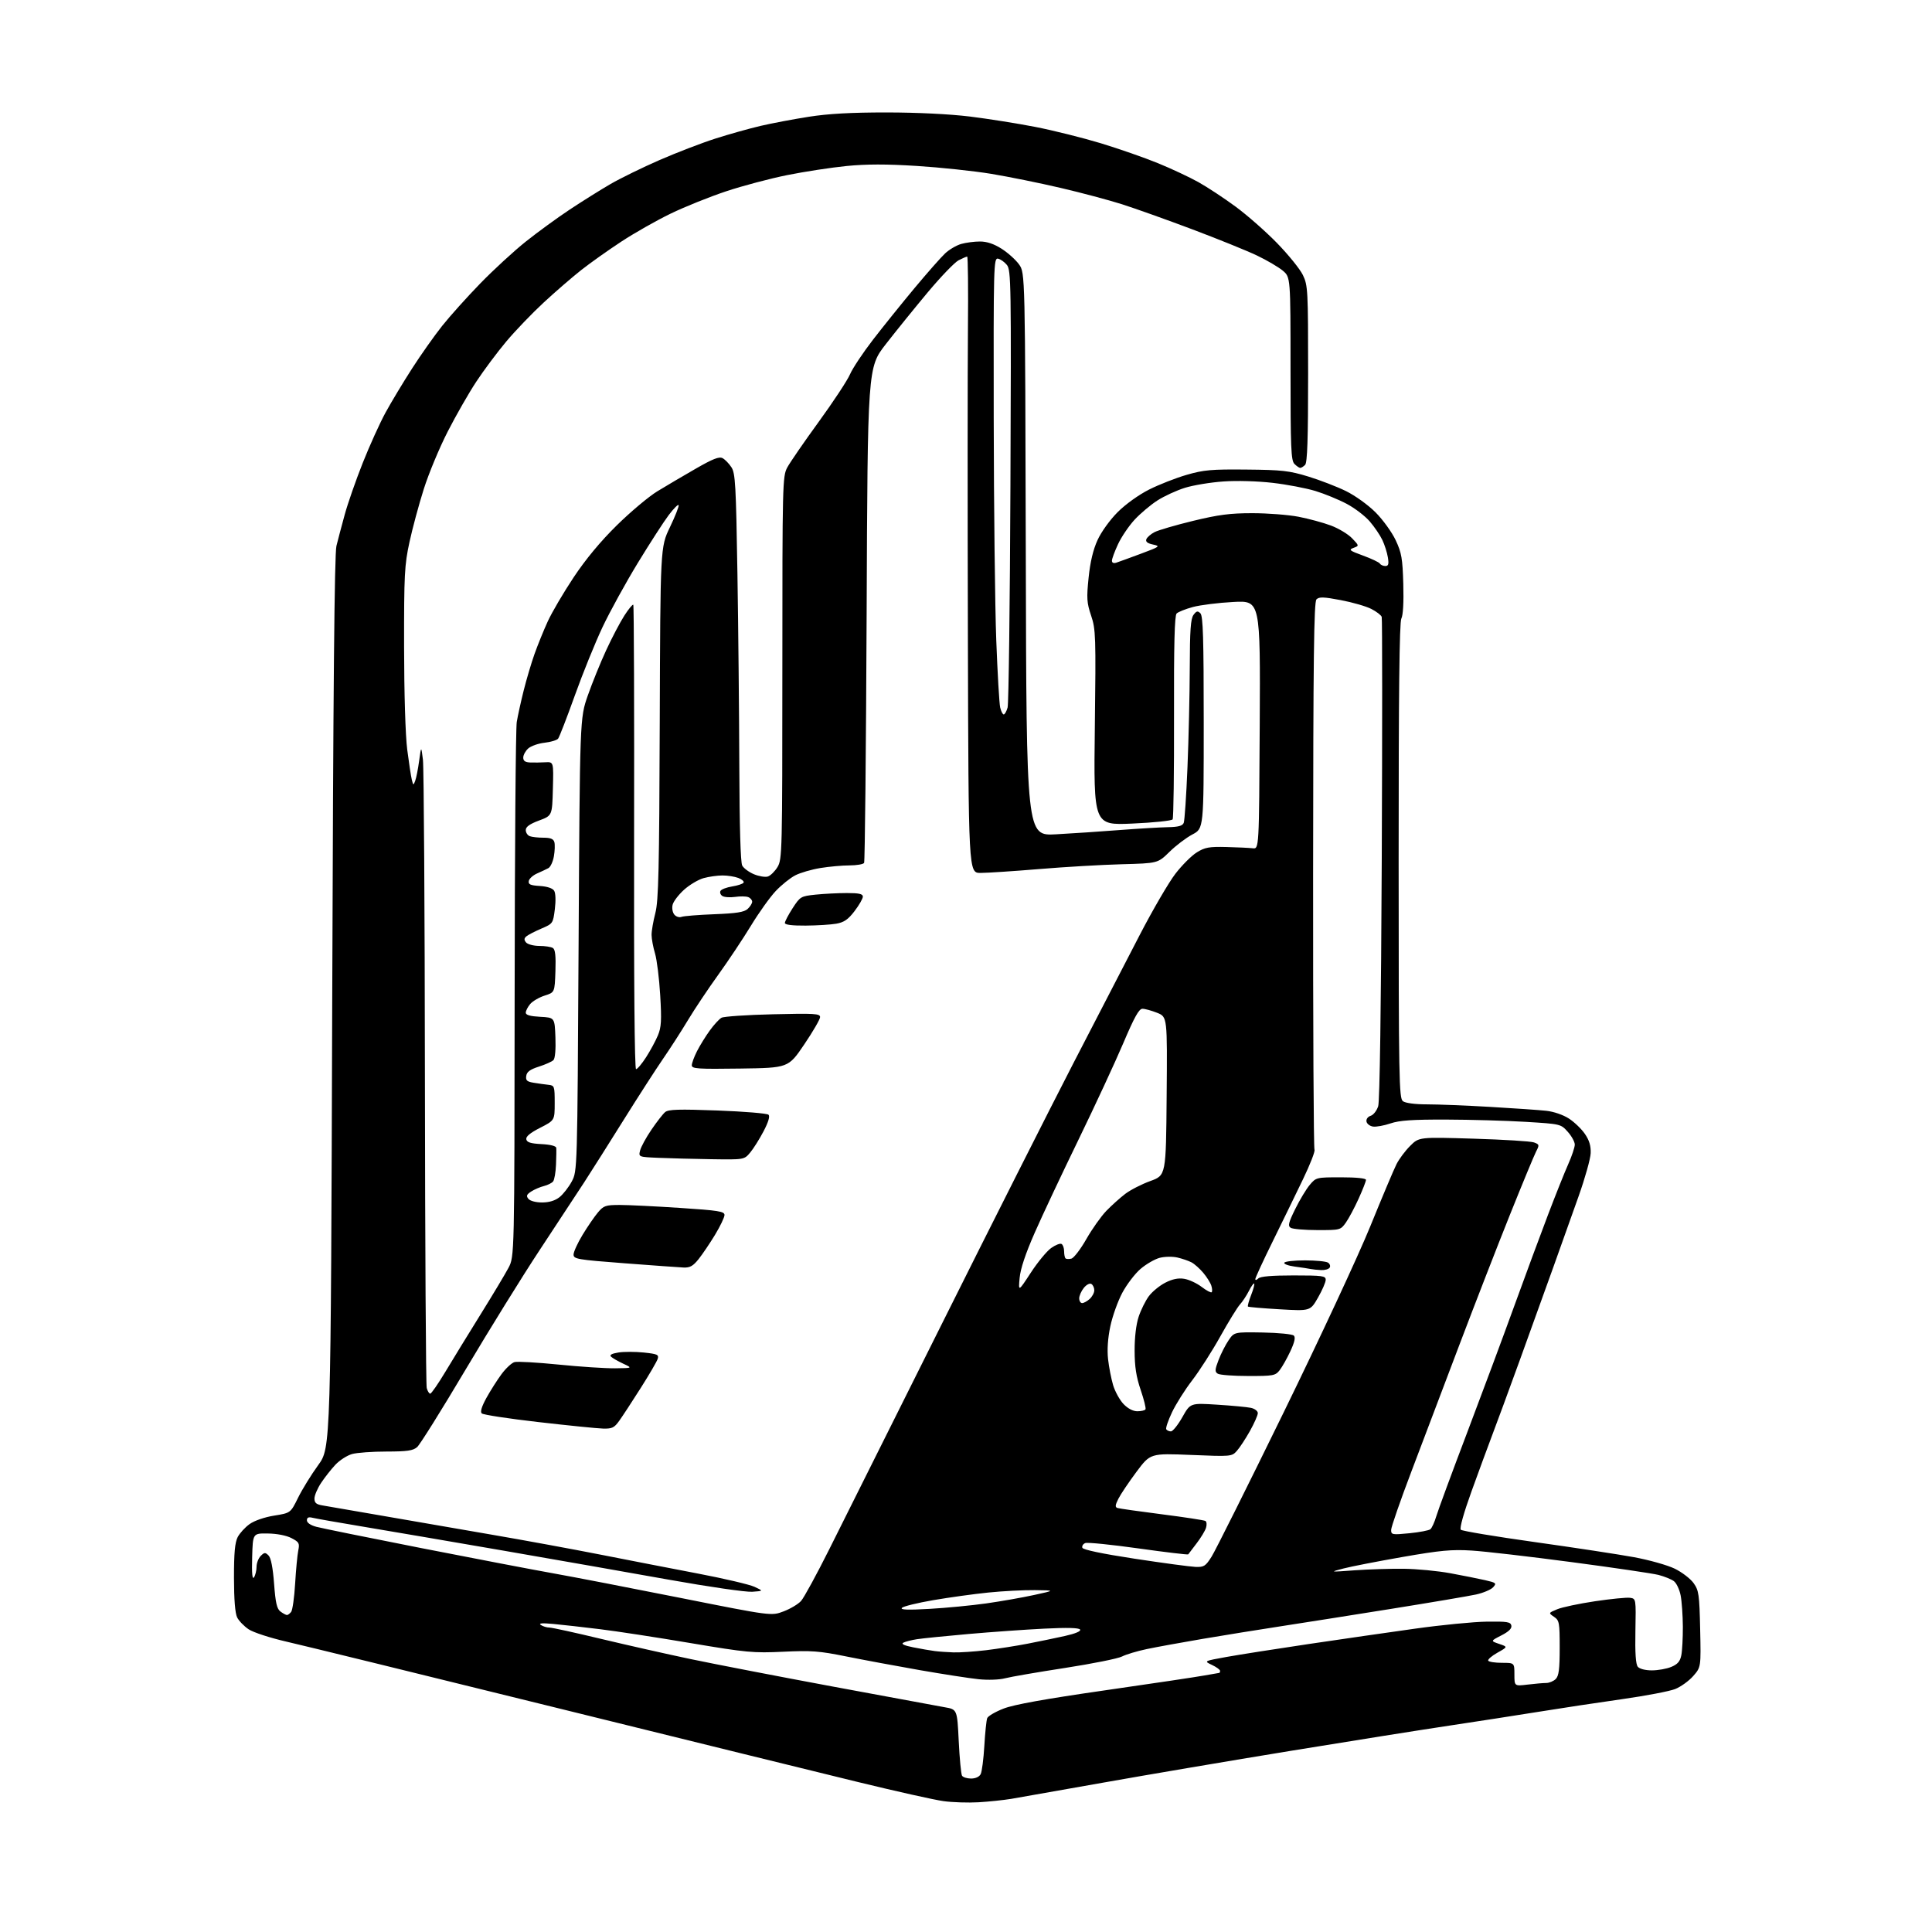 <?xml version="1.0" encoding="UTF-8" standalone="no"?>
<svg 
  version="1.1" 
  xmlns="http://www.w3.org/2000/svg" 
  xmlns:xlink="http://www.w3.org/1999/xlink" 
  xmlns:svg="http://www.w3.org/2000/svg"
  xmlns:rdf="http://www.w3.org/1999/02/22-rdf-syntax-ns#"
  xmlns:cc="http://creativecommons.org/ns#"
  xmlns:dc="http://purl.org/dc/elements/1.1/"
  viewBox="0 0 768 768"
  width="768"
  height="768"
>
<style>svg {background-color: white; }</style>"
<path stroke="none" fill="black" fill-rule="evenodd" d="M389.00,716.43C384.88,716.67 378.57,716.47 375.00,715.97C371.43,715.48 356.12,712.06 341.00,708.37C325.88,704.69 271.20,691.23 219.50,678.46C167.80,665.69 120.24,654.03 113.80,652.56C107.28,651.06 100.65,648.89 98.82,647.66C97.01,646.44 94.97,644.33 94.28,642.97C93.47,641.37 93.02,635.83 93.01,627.20C93.00,617.37 93.39,613.15 94.48,611.03C95.30,609.45 97.44,607.11 99.23,605.84C101.13,604.48 105.18,603.09 108.99,602.48C115.50,601.44 115.50,601.44 118.50,595.35C120.15,592.01 123.75,586.17 126.50,582.39C131.50,575.50 131.50,575.50 132.06,398.50C132.46,273.04 132.95,220.19 133.74,217.00C134.35,214.53 135.84,208.90 137.05,204.50C138.25,200.10 141.47,190.88 144.20,184.00C146.93,177.12 151.01,168.12 153.26,164.00C155.51,159.88 160.25,152.00 163.79,146.50C167.33,141.00 172.73,133.35 175.80,129.50C178.86,125.65 185.67,118.07 190.93,112.66C196.19,107.25 204.32,99.77 209.00,96.04C213.68,92.31 221.55,86.57 226.50,83.29C231.45,80.01 238.73,75.45 242.68,73.16C246.63,70.87 255.40,66.58 262.18,63.62C268.96,60.67 278.95,56.82 284.40,55.08C289.84,53.34 297.94,51.07 302.40,50.03C306.85,48.99 315.45,47.37 321.50,46.42C329.26,45.20 338.38,44.69 352.50,44.70C364.70,44.71 377.61,45.35 385.59,46.33C392.79,47.22 404.49,49.08 411.59,50.46C418.69,51.85 430.35,54.76 437.50,56.92C444.65,59.09 454.89,62.65 460.26,64.85C465.62,67.04 472.90,70.45 476.42,72.42C479.95,74.39 486.58,78.76 491.17,82.14C495.75,85.51 503.18,92.04 507.67,96.65C512.16,101.27 516.78,106.97 517.92,109.34C519.90,113.44 520.00,115.23 520.00,148.62C520.00,174.49 519.69,183.91 518.80,184.80C518.14,185.46 517.27,186.00 516.87,186.00C516.47,186.00 515.44,185.29 514.57,184.43C513.20,183.06 513.00,178.22 513.00,146.52C513.00,110.18 513.00,110.18 509.93,107.59C508.23,106.17 503.62,103.46 499.68,101.58C495.73,99.69 484.18,95.02 474.00,91.18C463.82,87.35 451.23,82.86 446.00,81.19C440.77,79.53 429.75,76.59 421.50,74.67C413.25,72.74 400.88,70.24 394.00,69.10C387.12,67.97 373.86,66.56 364.53,65.97C352.37,65.20 344.42,65.21 336.53,65.99C330.46,66.59 319.88,68.21 313.00,69.59C306.12,70.97 295.15,73.88 288.61,76.06C282.07,78.24 272.17,82.22 266.61,84.91C261.05,87.60 252.22,92.60 247.00,96.03C241.78,99.46 234.58,104.56 231.01,107.38C227.44,110.20 220.75,115.98 216.15,120.24C211.54,124.50 204.84,131.48 201.26,135.74C197.68,140.01 192.31,147.20 189.33,151.72C186.35,156.23 181.24,165.17 177.96,171.58C174.68,177.99 170.41,188.24 168.47,194.37C166.53,200.49 163.96,210.00 162.77,215.50C160.80,224.60 160.60,228.34 160.63,257.00C160.65,275.61 161.16,292.39 161.88,298.00C162.55,303.23 163.37,308.60 163.70,309.94C164.28,312.26 164.35,312.28 165.06,310.35C165.48,309.24 166.18,305.66 166.62,302.41C167.43,296.50 167.43,296.50 168.12,302.00C168.49,305.02 168.85,361.95 168.91,428.50C168.98,495.05 169.30,550.51 169.63,551.75C169.96,552.99 170.59,554.00 171.03,554.00C171.47,554.00 174.19,550.06 177.08,545.25C179.96,540.44 186.24,530.20 191.03,522.50C195.82,514.80 200.81,506.48 202.12,504.00C204.50,499.50 204.50,499.50 204.58,395.50C204.62,338.30 205.00,289.48 205.42,287.00C205.83,284.52 207.07,278.90 208.17,274.50C209.27,270.10 211.20,263.57 212.47,260.00C213.74,256.43 216.11,250.57 217.75,247.00C219.38,243.43 224.01,235.55 228.03,229.50C232.86,222.25 238.72,215.19 245.23,208.79C250.65,203.46 257.89,197.38 261.30,195.30C264.71,193.22 271.54,189.19 276.49,186.35C283.37,182.39 285.88,181.40 287.24,182.13C288.21,182.65 289.79,184.27 290.75,185.74C292.31,188.12 292.57,192.65 293.14,227.95C293.49,249.70 293.83,284.29 293.89,304.82C293.96,328.43 294.38,342.84 295.04,344.07C295.61,345.13 297.70,346.68 299.70,347.52C301.69,348.35 304.18,348.76 305.23,348.43C306.28,348.09 308.01,346.40 309.07,344.66C310.92,341.61 310.99,338.78 311.00,265.49C311.00,192.14 311.07,189.34 312.94,185.85C314.01,183.85 319.63,175.69 325.44,167.70C331.25,159.71 336.84,151.22 337.87,148.84C338.89,146.45 343.03,140.22 347.06,135.00C351.09,129.78 358.52,120.55 363.56,114.50C368.61,108.45 374.07,102.25 375.70,100.73C377.32,99.21 380.19,97.52 382.07,96.98C383.95,96.44 387.31,96.00 389.55,96.00C392.30,96.00 395.07,96.93 398.15,98.88C400.65,100.47 403.78,103.28 405.10,105.13C407.50,108.50 407.50,108.50 407.77,220.40C408.03,332.30 408.03,332.30 419.77,331.65C426.22,331.30 437.57,330.54 445.00,329.96C452.43,329.39 461.06,328.88 464.20,328.82C468.43,328.74 470.06,328.30 470.55,327.11C470.90,326.22 471.58,316.27 472.04,305.00C472.51,293.73 472.92,275.92 472.95,265.44C472.99,250.53 473.31,245.96 474.43,244.44C475.61,242.85 476.10,242.73 477.18,243.80C478.23,244.83 478.50,253.70 478.50,287.22C478.50,329.34 478.50,329.34 474.00,331.71C471.52,333.02 467.42,336.13 464.88,338.63C460.25,343.17 460.25,343.17 445.88,343.55C437.97,343.76 423.19,344.62 413.02,345.47C402.86,346.31 392.40,347.00 389.77,347.00C385.00,347.00 385.00,347.00 384.75,253.25C384.61,201.69 384.62,146.56 384.77,130.75C384.92,114.94 384.78,102.00 384.47,102.00C384.16,102.00 382.62,102.66 381.05,103.47C379.49,104.28 373.97,110.02 368.78,116.22C363.60,122.43 356.11,131.68 352.13,136.80C344.90,146.10 344.90,146.10 344.50,244.07C344.27,297.96 343.82,342.49 343.49,343.02C343.15,343.56 340.55,344.00 337.69,344.01C334.84,344.01 329.63,344.48 326.13,345.05C322.63,345.62 318.13,346.93 316.13,347.96C314.13,348.99 310.65,351.78 308.39,354.17C306.13,356.55 301.68,362.77 298.50,368.00C295.32,373.23 289.47,382.00 285.51,387.50C281.54,393.00 276.15,401.07 273.52,405.44C270.90,409.80 266.41,416.78 263.54,420.94C260.68,425.10 253.70,435.93 248.03,445.00C242.37,454.07 235.25,465.32 232.22,470.00C229.18,474.68 221.20,486.82 214.47,497.00C207.75,507.18 194.51,528.55 185.04,544.50C175.58,560.45 166.92,574.29 165.81,575.25C164.16,576.67 161.85,577.00 153.64,577.01C148.06,577.01 141.91,577.45 139.96,578.00C138.01,578.54 135.03,580.45 133.34,582.24C131.66,584.03 129.09,587.29 127.64,589.48C126.19,591.67 125.00,594.46 125.00,595.69C125.00,597.42 125.72,598.03 128.25,598.44C130.04,598.72 140.72,600.57 152.00,602.54C163.28,604.51 182.85,607.90 195.50,610.06C208.15,612.23 227.50,615.78 238.50,617.95C249.50,620.12 267.02,623.52 277.42,625.51C287.83,627.49 297.96,629.87 299.92,630.78C303.50,632.44 303.50,632.44 299.00,632.75C296.52,632.93 281.68,630.77 266.00,627.97C250.32,625.16 220.62,619.95 200.00,616.38C179.38,612.82 154.40,608.55 144.50,606.90C134.60,605.25 125.49,603.65 124.25,603.34C122.64,602.94 122.00,603.23 122.00,604.35C122.00,605.32 123.44,606.31 125.75,606.93C127.81,607.48 146.60,611.29 167.50,615.40C188.40,619.50 212.03,624.02 220.00,625.44C227.97,626.86 250.74,631.26 270.58,635.21C306.66,642.40 306.66,642.40 311.52,640.54C314.20,639.52 317.31,637.66 318.44,636.40C319.57,635.15 324.63,625.88 329.67,615.81C334.72,605.74 354.80,565.55 374.29,526.50C393.78,487.45 417.39,440.65 426.76,422.50C436.13,404.35 448.01,381.39 453.15,371.49C458.29,361.58 464.63,350.71 467.24,347.33C469.85,343.94 473.67,340.12 475.74,338.84C478.96,336.83 480.64,336.53 487.50,336.70C491.90,336.81 496.62,337.04 498.00,337.20C500.50,337.50 500.50,337.50 500.76,288.11C501.02,238.72 501.02,238.72 490.26,239.29C484.34,239.60 477.10,240.51 474.18,241.30C471.25,242.09 468.34,243.26 467.72,243.88C466.91,244.69 466.61,256.34 466.69,284.87C466.74,306.79 466.50,325.17 466.14,325.71C465.79,326.26 458.58,327.01 450.11,327.38C434.73,328.06 434.73,328.06 435.21,289.28C435.66,252.73 435.58,250.17 433.73,244.70C432.01,239.59 431.90,237.79 432.74,229.62C433.38,223.38 434.54,218.49 436.30,214.66C437.78,211.42 441.23,206.64 444.30,203.57C447.43,200.44 452.67,196.68 456.80,194.60C460.72,192.63 467.42,190.00 471.71,188.76C478.50,186.79 481.56,186.52 495.50,186.66C509.61,186.79 512.50,187.12 520.00,189.41C524.67,190.84 531.42,193.44 535.00,195.19C538.67,196.99 543.81,200.68 546.80,203.67C549.71,206.58 553.31,211.56 554.80,214.73C557.16,219.76 557.54,221.99 557.83,232.16C558.04,239.39 557.74,244.61 557.06,245.88C556.28,247.34 555.97,275.45 555.98,342.22C556.00,429.53 556.13,436.59 557.69,437.75C558.71,438.50 562.52,439.00 567.23,439.00C571.55,439.00 582.82,439.45 592.29,440.00C601.75,440.54 611.81,441.25 614.64,441.55C617.65,441.88 621.40,443.17 623.68,444.65C625.83,446.04 628.69,448.79 630.03,450.76C631.77,453.29 632.44,455.52 632.32,458.42C632.23,460.66 630.07,468.35 627.53,475.50C624.98,482.65 620.49,495.25 617.55,503.50C614.60,511.75 608.60,528.40 604.21,540.50C599.82,552.60 594.85,566.10 593.17,570.50C591.50,574.90 587.80,584.95 584.95,592.84C581.83,601.48 580.14,607.54 580.69,608.09C581.19,608.59 594.40,610.80 610.05,612.99C625.70,615.18 643.45,617.89 649.50,619.00C655.55,620.11 662.85,622.17 665.73,623.57C668.60,624.97 671.98,627.56 673.23,629.31C675.31,632.23 675.53,633.79 675.84,647.62C676.17,662.73 676.17,662.73 673.07,666.26C671.37,668.20 668.15,670.52 665.93,671.41C663.71,672.30 654.15,674.12 644.69,675.46C635.24,676.80 620.40,679.04 611.71,680.45C603.03,681.85 587.05,684.32 576.21,685.95C565.37,687.57 536.92,692.09 513.00,696.00C489.07,699.91 455.55,705.60 438.50,708.63C421.45,711.67 405.02,714.56 402.00,715.07C398.98,715.57 393.12,716.18 389.00,716.43zM386.02,707.00C387.78,707.00 389.29,706.31 389.83,705.25C390.33,704.29 390.98,699.23 391.29,694.00C391.59,688.77 392.11,683.82 392.43,682.99C392.76,682.16 395.70,680.44 398.97,679.18C403.10,677.58 415.33,675.38 439.20,671.94C458.06,669.23 475.94,666.56 478.93,666.00C481.92,665.45 484.51,665.00 484.68,665.00C484.86,665.00 485.00,664.63 485.00,664.18C485.00,663.73 483.54,662.67 481.76,661.83C478.52,660.30 478.52,660.30 487.51,658.67C492.46,657.78 507.07,655.48 520.00,653.56C532.92,651.64 552.05,648.88 562.50,647.42C572.95,645.95 585.76,644.70 590.97,644.63C599.14,644.52 600.49,644.73 600.79,646.20C601.02,647.36 599.76,648.59 596.81,650.10C592.50,652.31 592.50,652.31 595.95,653.48C599.40,654.65 599.40,654.65 595.24,656.98C592.95,658.27 591.31,659.70 591.60,660.16C591.88,660.62 594.34,661.00 597.06,661.00C602.00,661.00 602.00,661.00 602.00,665.64C602.00,670.28 602.00,670.28 607.25,669.65C610.14,669.30 613.48,669.01 614.68,669.01C615.88,669.00 617.56,668.29 618.43,667.43C619.66,666.19 620.00,663.54 620.00,655.05C620.00,644.97 619.85,644.14 617.75,642.71C615.50,641.17 615.50,641.17 619.00,639.71C620.92,638.90 627.69,637.47 634.04,636.52C640.38,635.58 646.65,634.96 647.96,635.15C650.34,635.50 650.34,635.50 650.10,648.31C649.93,657.10 650.23,661.57 651.05,662.56C651.76,663.41 654.04,664.00 656.65,664.00C659.08,664.00 662.56,663.38 664.38,662.61C666.88,661.57 667.87,660.42 668.35,657.99C668.71,656.21 668.98,651.09 668.96,646.62C668.93,642.16 668.54,636.57 668.08,634.20C667.62,631.84 666.41,629.28 665.38,628.52C664.34,627.76 661.59,626.65 659.26,626.05C656.92,625.46 641.40,623.17 624.76,620.97C608.12,618.76 590.23,616.69 585.00,616.37C577.05,615.88 572.57,616.30 557.50,618.93C547.60,620.66 537.02,622.72 534.00,623.51C528.50,624.95 528.51,624.95 538.50,624.22C544.00,623.83 552.77,623.55 558.00,623.61C563.23,623.67 571.55,624.47 576.50,625.38C581.45,626.29 587.66,627.53 590.30,628.13C594.77,629.15 595.00,629.35 593.54,630.96C592.68,631.91 589.62,633.21 586.74,633.84C583.86,634.47 568.67,637.04 553.00,639.55C537.33,642.06 517.52,645.18 509.00,646.49C500.48,647.79 486.58,650.04 478.12,651.47C469.65,652.91 459.62,654.74 455.83,655.54C452.03,656.34 447.62,657.66 446.03,658.48C444.44,659.31 434.22,661.35 423.32,663.04C412.42,664.72 401.72,666.56 399.54,667.14C397.29,667.74 392.77,667.90 389.04,667.52C385.44,667.15 374.85,665.51 365.50,663.88C356.15,662.24 343.03,659.80 336.33,658.45C325.70,656.29 322.55,656.06 311.33,656.59C299.40,657.15 296.82,656.91 274.50,653.15C261.30,650.92 245.10,648.43 238.50,647.63C231.90,646.82 223.57,645.88 220.00,645.55C215.46,645.12 213.95,645.25 215.00,645.96C215.82,646.51 217.35,646.98 218.39,646.98C219.44,646.99 228.66,649.01 238.89,651.47C249.13,653.92 265.15,657.54 274.50,659.50C283.85,661.46 309.27,666.38 331.00,670.42C352.73,674.47 372.75,678.17 375.50,678.65C380.50,679.51 380.50,679.51 381.11,692.13C381.45,699.07 382.04,705.25 382.42,705.87C382.80,706.49 384.43,707.00 386.02,707.00zM379.03,656.85C381.52,656.93 387.37,656.54 392.03,655.98C396.69,655.41 404.10,654.25 408.50,653.39C412.90,652.54 419.54,651.16 423.26,650.34C427.46,649.40 429.77,648.44 429.36,647.78C428.92,647.07 424.29,646.95 415.11,647.41C407.62,647.78 394.07,648.74 385.00,649.54C375.93,650.34 366.70,651.27 364.50,651.61C362.30,651.95 359.86,652.58 359.07,653.00C358.13,653.52 359.50,654.15 363.07,654.85C366.06,655.44 369.85,656.10 371.50,656.31C373.15,656.53 376.54,656.77 379.03,656.85zM114.07,642.00C114.45,642.00 115.20,641.44 115.74,640.75C116.28,640.06 117.00,635.00 117.32,629.50C117.65,624.00 118.21,618.07 118.57,616.33C119.15,613.47 118.89,612.99 115.86,611.42C113.84,610.37 110.10,609.64 106.50,609.59C100.50,609.50 100.50,609.50 100.24,619.00C100.06,625.55 100.29,628.03 100.98,627.00C101.52,626.17 101.98,624.29 101.98,622.82C101.99,621.35 102.74,619.40 103.64,618.50C105.09,617.06 105.46,617.04 106.75,618.32C107.71,619.28 108.47,623.14 108.95,629.54C109.54,637.32 110.07,639.58 111.54,640.65C112.55,641.39 113.69,642.00 114.07,642.00zM369.50,639.55C376.10,639.18 386.23,638.20 392.00,637.39C397.77,636.57 406.32,635.07 411.00,634.05C419.50,632.20 419.50,632.20 411.36,632.10C406.88,632.05 398.55,632.48 392.86,633.06C387.16,633.64 377.34,635.00 371.03,636.08C364.72,637.16 359.10,638.54 358.53,639.14C357.78,639.93 360.81,640.05 369.50,639.55zM475.24,622.87C478.60,622.99 479.24,622.58 481.64,618.77C483.11,616.45 495.98,590.69 510.24,561.52C524.50,532.36 540.01,499.05 544.70,487.50C549.40,475.95 554.09,464.82 555.13,462.78C556.16,460.73 558.60,457.46 560.55,455.52C564.08,451.98 564.08,451.98 585.79,452.64C597.73,453.00 608.53,453.67 609.78,454.13C611.93,454.92 611.98,455.14 610.62,457.76C609.83,459.29 605.12,470.67 600.16,483.04C595.20,495.42 586.20,518.58 580.16,534.52C574.13,550.46 565.55,573.09 561.10,584.82C556.64,596.55 553.00,607.05 553.00,608.17C553.00,610.09 553.40,610.16 560.25,609.49C564.24,609.10 567.99,608.38 568.59,607.90C569.19,607.42 570.24,605.11 570.94,602.76C571.63,600.42 577.15,585.45 583.21,569.50C589.26,553.55 597.72,530.83 602.00,519.00C606.29,507.18 612.28,490.98 615.32,483.00C618.35,475.02 622.00,465.90 623.42,462.72C624.84,459.54 626.00,456.06 626.00,454.99C626.00,453.91 624.75,451.63 623.22,449.92C620.44,446.81 620.40,446.80 606.47,445.95C598.78,445.48 584.59,445.08 574.93,445.05C561.45,445.01 556.28,445.37 552.73,446.58C550.19,447.44 547.07,448.01 545.81,447.83C544.55,447.65 543.38,446.75 543.20,445.84C543.02,444.87 543.72,443.91 544.88,443.54C545.98,443.19 547.32,441.46 547.86,439.70C548.47,437.74 549.01,399.75 549.27,341.50C549.50,289.25 549.49,245.93 549.25,245.22C549.01,244.52 547.14,243.09 545.09,242.05C543.04,241.00 537.60,239.43 532.99,238.56C526.17,237.26 524.36,237.21 523.32,238.25C522.30,239.27 522.03,261.17 521.98,347.79C521.94,407.33 522.19,456.50 522.53,457.04C522.86,457.59 520.81,462.86 517.96,468.77C515.12,474.67 509.69,485.81 505.90,493.52C502.10,501.22 499.00,507.95 499.00,508.47C499.00,508.98 499.54,508.86 500.20,508.20C501.01,507.39 505.58,507.00 514.20,507.00C525.73,507.00 527.00,507.17 526.99,508.75C526.99,509.71 525.60,512.90 523.92,515.83C520.86,521.17 520.86,521.17 508.68,520.46C501.98,520.07 496.32,519.59 496.09,519.39C495.87,519.19 496.43,517.14 497.33,514.83C498.24,512.53 498.79,510.46 498.56,510.23C498.33,510.00 497.39,511.32 496.46,513.16C495.53,515.00 493.93,517.42 492.90,518.55C491.87,519.68 488.37,525.36 485.13,531.18C481.89,537.01 476.86,544.86 473.96,548.64C471.06,552.41 467.43,558.16 465.89,561.41C464.35,564.67 463.32,567.70 463.60,568.16C463.89,568.62 464.72,569.00 465.46,569.00C466.20,569.00 468.24,566.46 470.00,563.35C473.18,557.70 473.18,557.70 483.84,558.38C489.70,558.75 495.74,559.32 497.25,559.64C498.78,559.97 500.00,560.91 500.00,561.74C500.00,562.58 498.58,565.79 496.85,568.88C495.11,571.97 492.78,575.52 491.66,576.76C489.66,578.99 489.39,579.02 473.45,578.36C457.27,577.70 457.27,577.70 451.75,585.10C448.72,589.17 445.49,593.97 444.58,595.77C443.29,598.32 443.21,599.13 444.22,599.45C444.92,599.68 452.88,600.81 461.89,601.96C470.90,603.11 478.68,604.30 479.18,604.61C479.68,604.92 479.78,606.14 479.41,607.33C479.04,608.53 477.36,611.30 475.67,613.50C473.99,615.70 472.49,617.67 472.34,617.88C472.20,618.09 463.29,617.03 452.55,615.52C441.80,614.01 432.30,613.05 431.42,613.39C430.55,613.73 430.02,614.56 430.25,615.25C430.51,616.05 438.01,617.62 451.08,619.62C462.31,621.33 473.18,622.79 475.24,622.87zM239.68,567.88C237.38,567.82 225.82,566.65 214.00,565.29C202.18,563.94 192.05,562.39 191.50,561.85C190.84,561.21 191.47,559.13 193.36,555.69C194.93,552.84 197.63,548.59 199.36,546.25C201.09,543.91 203.42,541.75 204.54,541.45C205.65,541.14 213.53,541.59 222.04,542.44C230.54,543.30 240.65,543.96 244.50,543.92C251.50,543.84 251.50,543.84 247.69,542.06C245.60,541.08 243.43,539.83 242.88,539.28C242.21,538.61 243.18,538.07 245.84,537.64C248.01,537.29 252.55,537.30 255.92,537.65C261.34,538.22 261.97,538.51 261.44,540.18C261.11,541.22 258.07,546.45 254.67,551.79C251.28,557.14 247.46,562.97 246.18,564.76C244.17,567.58 243.32,567.98 239.68,567.88zM452.13,561.00C453.64,561.00 455.09,560.66 455.35,560.24C455.61,559.83 454.74,556.34 453.43,552.49C451.67,547.31 451.04,543.28 451.03,536.93C451.01,531.60 451.62,526.49 452.63,523.43C453.53,520.72 455.36,517.03 456.69,515.24C458.03,513.45 460.96,511.04 463.22,509.89C466.07,508.43 468.38,507.96 470.76,508.35C472.64,508.65 475.75,510.10 477.66,511.55C479.57,513.01 481.37,513.97 481.66,513.68C481.95,513.39 481.89,512.21 481.52,511.07C481.16,509.93 479.72,507.63 478.32,505.97C476.93,504.31 474.83,502.44 473.67,501.82C472.50,501.20 469.96,500.33 468.02,499.88C466.06,499.43 462.92,499.50 460.95,500.02C458.99,500.55 455.59,502.52 453.38,504.41C451.17,506.30 447.91,510.58 446.13,513.91C444.35,517.24 442.21,523.24 441.37,527.24C440.38,531.90 440.06,536.56 440.47,540.26C440.82,543.43 441.73,548.10 442.49,550.65C443.26,553.19 445.12,556.56 446.63,558.14C448.35,559.93 450.40,561.00 452.13,561.00zM496.18,546.98C490.30,546.98 484.86,546.57 484.08,546.07C482.87,545.30 482.91,544.51 484.39,540.64C485.34,538.15 487.13,534.63 488.37,532.81C490.62,529.50 490.62,529.50 501.95,529.69C508.19,529.80 513.75,530.35 514.32,530.92C515.04,531.64 514.61,533.56 512.93,537.16C511.59,540.02 509.68,543.40 508.68,544.68C506.97,546.85 506.17,547.00 496.18,546.98zM430.17,518.00C430.82,518.00 432.17,517.26 433.17,516.35C434.18,515.43 435.00,513.89 435.00,512.90C435.00,511.92 434.48,510.79 433.84,510.40C433.18,509.99 431.88,510.67 430.84,511.95C429.83,513.20 429.00,515.07 429.00,516.11C429.00,517.15 429.53,518.00 430.17,518.00zM409.76,505.92C412.48,501.75 416.12,497.34 417.85,496.11C419.57,494.88 421.44,494.15 421.99,494.50C422.55,494.84 423.00,496.14 423.00,497.39C423.00,498.64 423.25,499.92 423.56,500.22C423.86,500.53 424.92,500.57 425.90,500.32C426.88,500.06 429.56,496.56 431.84,492.55C434.13,488.53 437.71,483.48 439.80,481.32C441.90,479.16 445.28,476.12 447.32,474.57C449.37,473.01 453.84,470.72 457.27,469.48C463.50,467.22 463.50,467.22 463.76,435.73C464.03,404.23 464.03,404.23 459.99,402.61C457.77,401.73 455.14,401.00 454.14,401.00C452.76,401.00 450.94,404.28 446.49,414.75C443.27,422.31 435.29,439.52 428.74,453.00C422.19,466.48 414.35,483.12 411.33,490.00C407.68,498.29 405.65,504.35 405.32,508.00C404.81,513.50 404.81,513.50 409.76,505.92zM525.19,504.88C523.71,504.82 521.83,504.62 521.00,504.45C520.17,504.27 517.35,503.84 514.73,503.50C512.11,503.15 510.22,502.45 510.54,501.94C510.86,501.42 514.58,501.01 518.81,501.02C523.04,501.02 527.12,501.42 527.88,501.90C528.64,502.38 528.95,503.28 528.57,503.89C528.19,504.50 526.67,504.95 525.19,504.88zM271.71,503.86C269.94,503.78 259.39,503.02 248.25,502.17C229.43,500.74 228.00,500.49 228.00,498.70C228.00,497.63 229.62,494.10 231.59,490.85C233.57,487.59 236.31,483.60 237.68,481.97C239.95,479.27 240.74,479.00 246.34,478.99C249.73,478.99 260.49,479.52 270.25,480.16C285.62,481.17 288.00,481.55 288.00,482.98C288.00,483.89 286.31,487.42 284.25,490.83C282.19,494.23 279.24,498.59 277.71,500.51C275.49,503.29 274.26,503.97 271.71,503.86zM523.68,488.98C518.63,488.98 513.86,488.56 513.07,488.07C511.89,487.32 512.19,486.05 514.88,480.59C516.66,476.97 519.26,472.66 520.65,471.01C523.15,468.04 523.30,468.00 533.09,468.00C539.17,468.00 543.00,468.39 543.00,469.02C543.00,469.58 541.67,472.97 540.05,476.54C538.43,480.12 536.15,484.38 534.99,486.02C532.89,488.96 532.74,489.00 523.68,488.98zM215.49,478.00C218.28,478.00 220.64,477.28 222.39,475.91C223.86,474.75 226.06,471.94 227.28,469.66C229.50,465.50 229.50,465.50 230.00,375.50C230.50,285.50 230.50,285.50 233.66,276.47C235.40,271.50 238.68,263.41 240.95,258.50C243.22,253.58 246.47,247.39 248.17,244.74C249.87,242.09 251.48,240.14 251.74,240.41C252.01,240.68 252.15,282.32 252.06,332.95C251.96,390.31 252.25,425.00 252.84,425.00C253.37,425.00 255.17,422.86 256.85,420.24C258.53,417.62 260.64,413.72 261.53,411.58C262.88,408.35 263.04,405.65 262.44,395.59C262.05,388.94 261.12,381.48 260.38,379.00C259.63,376.52 259.02,373.21 259.01,371.64C259.00,370.07 259.68,366.16 260.51,362.95C261.78,358.06 262.06,345.81 262.26,287.31C262.50,217.50 262.50,217.50 266.29,209.61C268.37,205.27 269.94,201.32 269.77,200.82C269.61,200.33 267.85,202.07 265.86,204.71C263.87,207.34 258.33,215.92 253.55,223.76C248.77,231.60 242.46,243.07 239.53,249.26C236.61,255.44 231.64,267.70 228.49,276.50C225.34,285.30 222.35,293.00 221.86,293.62C221.37,294.24 218.93,294.97 216.44,295.25C213.95,295.53 211.04,296.56 209.96,297.54C208.88,298.51 208.00,300.14 208.00,301.15C208.00,302.48 208.78,303.03 210.75,303.10C212.26,303.16 214.98,303.12 216.78,303.02C220.07,302.84 220.07,302.84 219.78,313.53C219.50,324.23 219.50,324.23 214.25,326.18C210.55,327.56 209.00,328.68 209.00,329.96C209.00,330.97 209.71,332.06 210.58,332.39C211.45,332.73 213.90,333.00 216.01,333.00C218.82,333.00 220.00,333.47 220.37,334.75C220.64,335.71 220.56,338.25 220.18,340.39C219.81,342.53 218.82,344.65 218.00,345.09C217.18,345.53 215.16,346.49 213.51,347.21C211.87,347.93 210.38,349.27 210.20,350.20C209.94,351.56 210.80,351.95 214.59,352.19C217.53,352.38 219.67,353.09 220.28,354.08C220.87,355.01 220.98,358.01 220.56,361.40C219.85,367.07 219.78,367.17 215.20,369.13C212.65,370.22 209.98,371.60 209.27,372.19C208.30,373.00 208.26,373.60 209.11,374.63C209.73,375.38 212.10,376.01 214.37,376.02C216.64,376.02 219.08,376.40 219.79,376.85C220.72,377.44 221.00,380.03 220.79,386.08C220.50,394.50 220.50,394.50 216.50,395.77C214.30,396.47 211.71,397.99 210.75,399.13C209.79,400.28 209.00,401.82 209.00,402.56C209.00,403.49 210.76,403.99 214.75,404.20C220.50,404.50 220.50,404.50 220.79,412.41C220.97,417.17 220.66,420.75 220.00,421.41C219.40,422.01 216.79,423.18 214.21,424.00C210.71,425.12 209.42,426.06 209.19,427.69C208.93,429.49 209.47,429.98 212.19,430.42C214.01,430.72 216.62,431.08 218.00,431.23C220.40,431.49 220.50,431.78 220.50,438.43C220.50,445.36 220.50,445.36 214.70,448.32C210.76,450.33 209.00,451.78 209.21,452.88C209.44,454.10 210.92,454.57 215.26,454.80C218.80,454.98 221.05,455.56 221.12,456.30C221.19,456.96 221.15,459.98 221.02,463.00C220.90,466.02 220.38,469.02 219.86,469.65C219.34,470.29 217.70,471.10 216.21,471.47C214.72,471.84 212.46,472.81 211.18,473.63C209.32,474.84 209.10,475.42 210.06,476.57C210.75,477.40 213.02,478.00 215.49,478.00zM282.66,460.80C275.42,460.69 265.97,460.44 261.65,460.25C253.81,459.91 253.81,459.91 254.45,457.32C254.81,455.90 256.83,452.19 258.95,449.08C261.06,445.97 263.52,442.81 264.41,442.07C265.72,440.99 269.80,440.87 285.27,441.44C295.85,441.84 304.94,442.59 305.49,443.12C306.13,443.74 305.45,446.03 303.52,449.72C301.89,452.82 299.50,456.63 298.19,458.18C295.82,461.00 295.82,461.00 282.66,460.80zM294.19,424.77C277.35,425.01 275.00,424.85 275.00,423.48C275.00,422.62 275.94,420.08 277.08,417.84C278.23,415.59 280.51,411.90 282.16,409.63C283.80,407.36 285.89,405.08 286.81,404.57C287.72,404.06 296.92,403.43 307.24,403.19C323.80,402.79 326.00,402.92 326.00,404.31C326.00,405.17 323.16,410.06 319.69,415.19C313.38,424.50 313.38,424.50 294.19,424.77zM320.25,367.94C314.84,367.98 312.00,367.62 312.00,366.89C312.00,366.28 313.39,363.64 315.08,361.02C318.08,356.40 318.33,356.25 324.23,355.63C327.56,355.29 333.15,355.00 336.65,355.00C341.47,355.00 343.00,355.34 343.00,356.42C343.00,357.20 341.52,359.79 339.71,362.16C337.14,365.53 335.54,366.63 332.46,367.18C330.28,367.57 324.79,367.91 320.25,367.94zM270.91,364.47C271.78,364.13 277.64,363.66 283.93,363.42C292.69,363.08 295.79,362.60 297.18,361.34C298.18,360.43 299.00,359.13 299.00,358.45C299.00,357.77 298.29,356.94 297.42,356.61C296.55,356.27 294.19,356.24 292.17,356.54C290.15,356.83 287.88,356.65 287.12,356.15C286.36,355.64 286.05,354.72 286.43,354.11C286.81,353.50 288.90,352.72 291.08,352.37C293.26,352.02 295.29,351.35 295.58,350.87C295.88,350.39 294.94,349.55 293.50,349.00C292.05,348.45 289.21,348.00 287.18,348.01C285.16,348.01 281.78,348.49 279.68,349.07C277.58,349.66 274.08,351.74 271.92,353.69C269.75,355.65 267.70,358.33 267.38,359.64C267.04,360.97 267.34,362.70 268.05,363.56C268.75,364.41 270.03,364.81 270.91,364.47zM399.00,284.00C399.42,284.00 400.11,282.76 400.54,281.25C400.96,279.74 401.47,240.03 401.66,193.00C402.00,112.59 401.91,107.37 400.26,105.32C399.29,104.13 397.69,103.00 396.71,102.82C395.00,102.52 394.92,105.46 395.02,166.50C395.07,201.70 395.53,241.30 396.03,254.50C396.53,267.70 397.23,279.74 397.59,281.25C397.94,282.76 398.58,284.00 399.00,284.00zM550.69,225.00C551.92,225.00 552.14,224.26 551.70,221.55C551.39,219.65 550.41,216.55 549.51,214.66C548.61,212.76 546.36,209.44 544.51,207.29C542.66,205.13 538.53,201.97 535.33,200.28C532.12,198.58 526.52,196.28 522.88,195.17C519.23,194.06 511.60,192.60 505.90,191.94C499.89,191.24 491.67,191.01 486.31,191.39C481.22,191.74 474.35,192.88 471.03,193.91C467.72,194.94 462.79,197.21 460.08,198.95C457.37,200.69 453.29,204.14 451.00,206.61C448.72,209.09 445.77,213.45 444.44,216.31C443.11,219.16 442.02,222.11 442.01,222.87C442.00,223.72 442.66,224.02 443.75,223.67C444.71,223.36 449.10,221.76 453.50,220.12C461.13,217.28 461.35,217.11 458.32,216.46C456.13,215.99 455.32,215.34 455.69,214.35C456.00,213.57 457.46,212.29 458.96,211.52C460.45,210.75 467.33,208.74 474.25,207.06C484.39,204.60 488.98,204.00 497.83,204.00C503.88,204.00 512.13,204.64 516.16,205.41C520.20,206.19 526.00,207.76 529.07,208.91C532.13,210.06 535.91,212.34 537.48,213.98C540.32,216.95 540.32,216.95 538.03,217.79C536.01,218.54 536.44,218.89 541.84,220.86C545.19,222.08 548.20,223.51 548.53,224.04C548.85,224.57 549.83,225.00 550.69,225.00z" />

</svg>